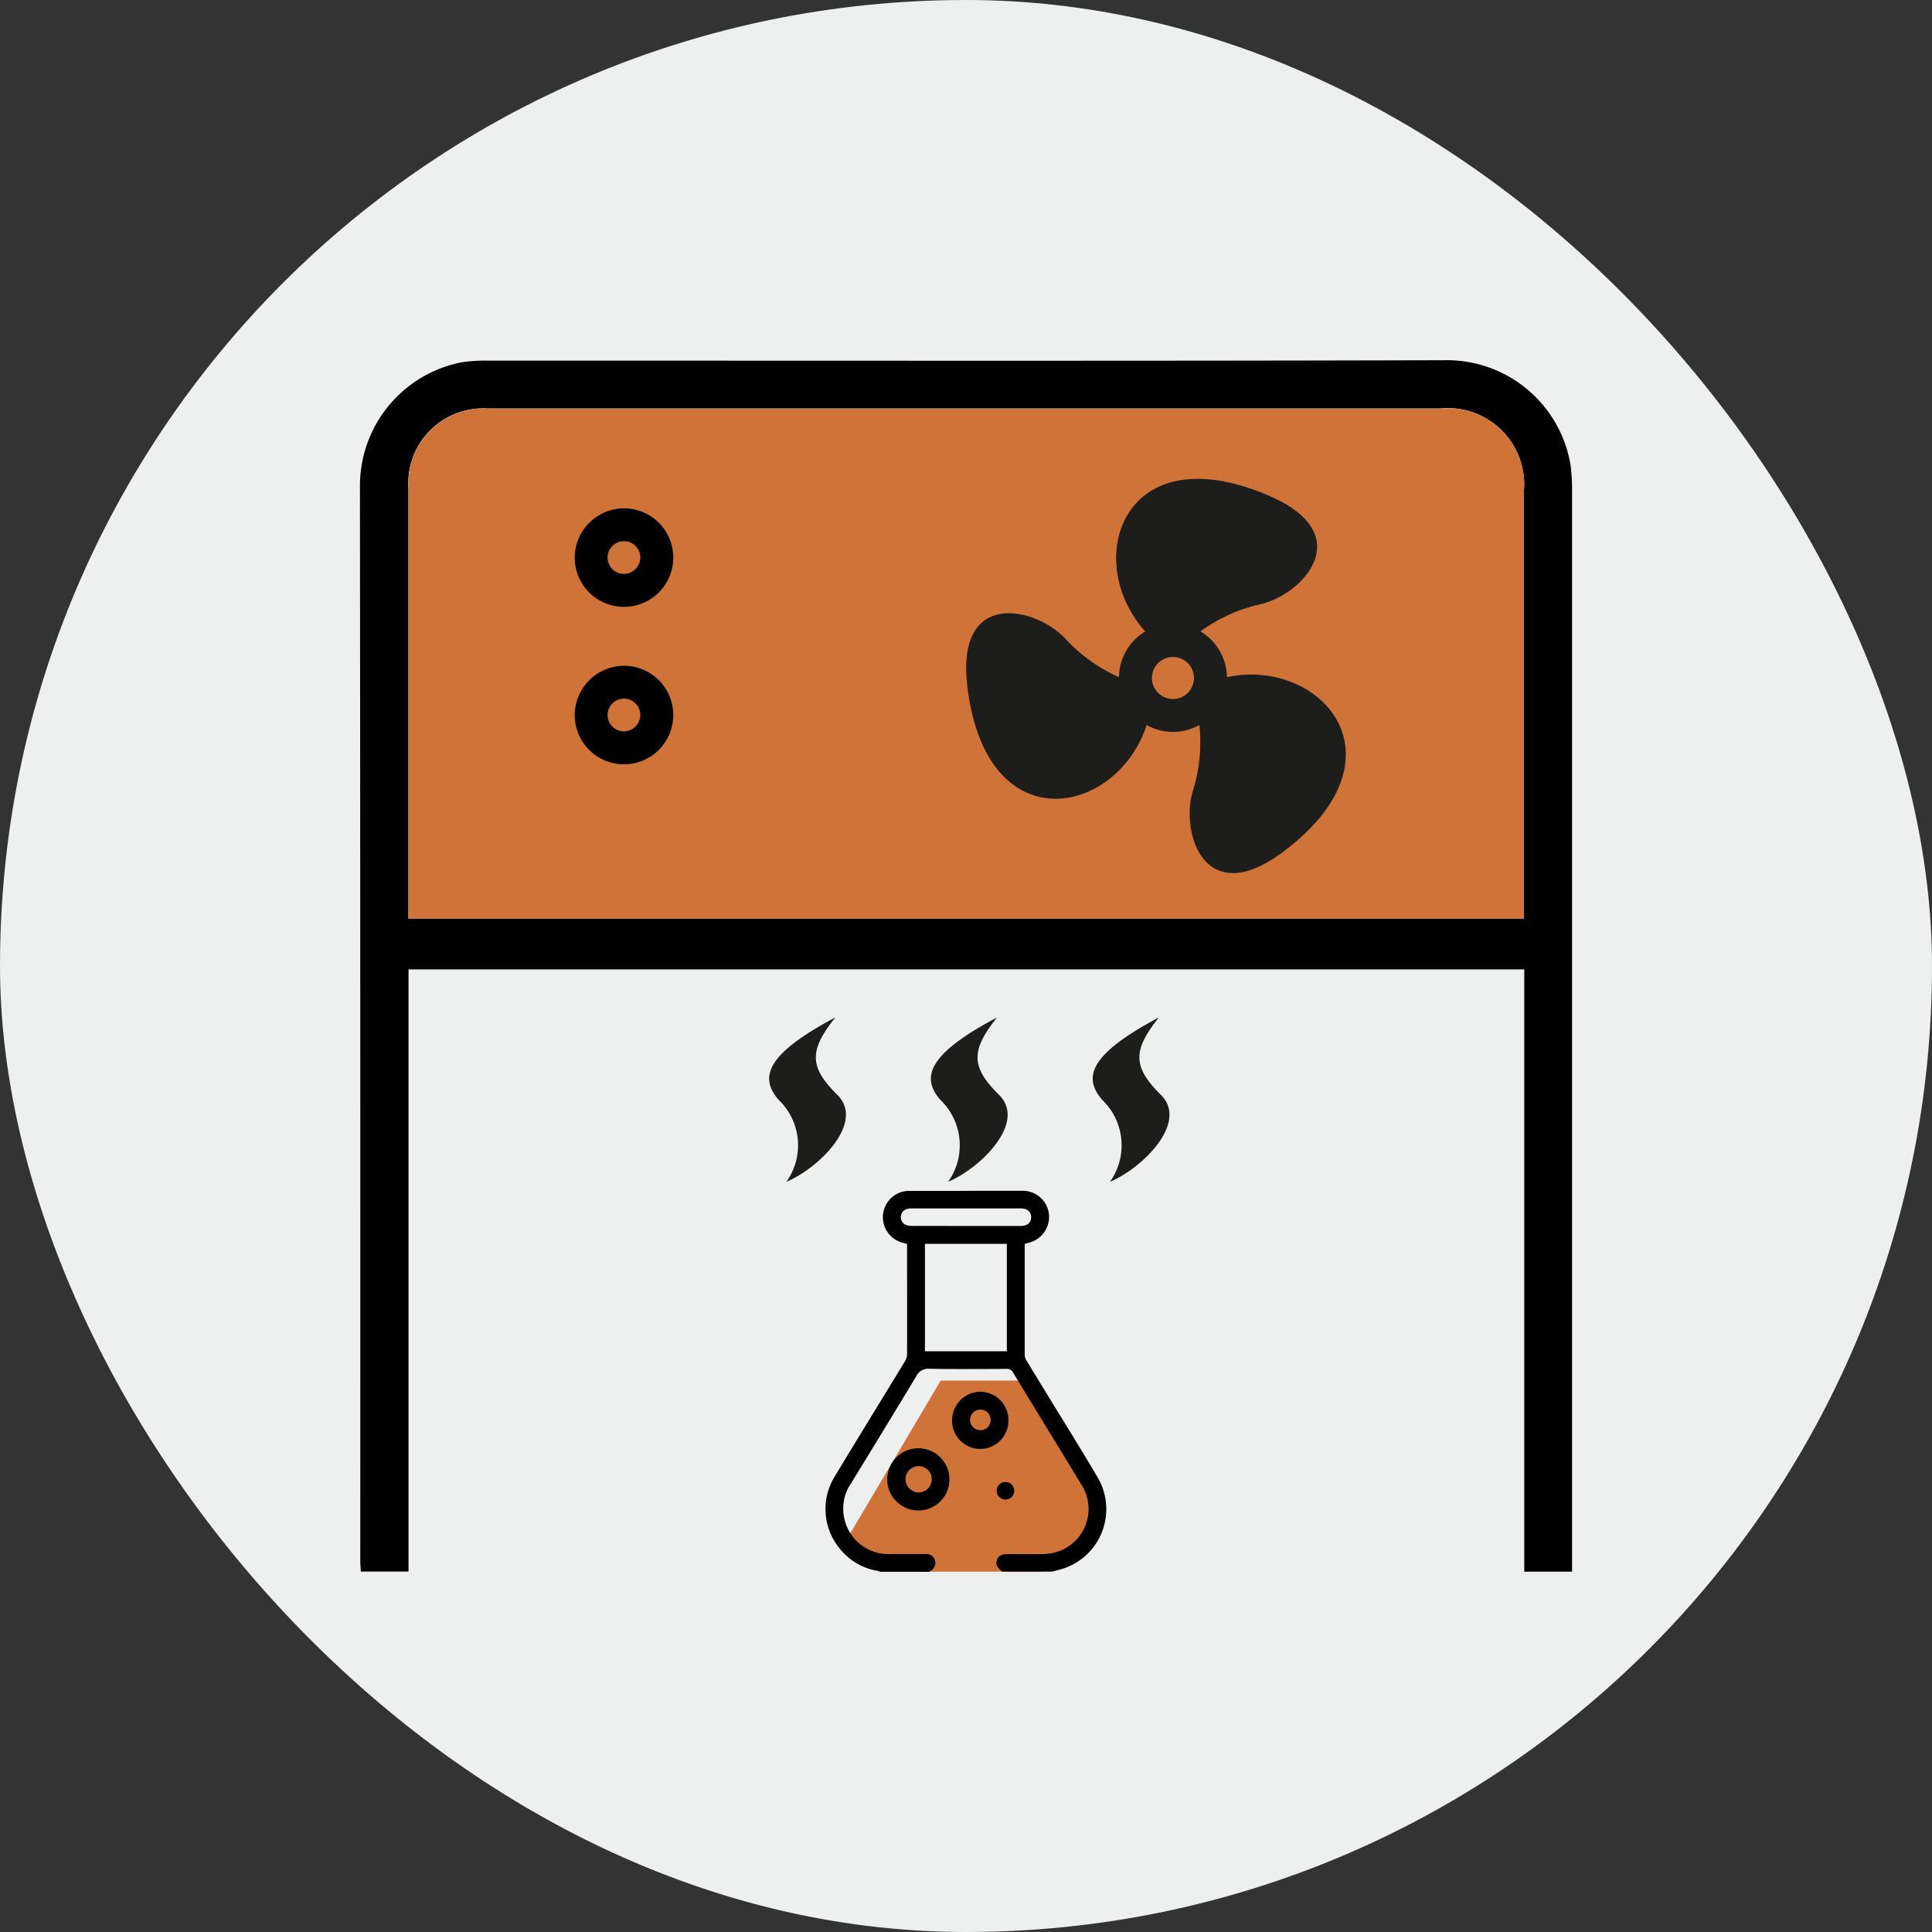 <?xml version="1.0" encoding="UTF-8"?>
<svg xmlns="http://www.w3.org/2000/svg" xmlns:xlink="http://www.w3.org/1999/xlink" width="92" height="92" viewBox="0 0 92 92">
  <rect x="0" y="0" width="92" height="92" fill="#333333" stroke="none"/>
  <defs>
    <clipPath id="clip-path">
      <rect id="Bild_29" data-name="Bild 29" width="92" height="92" rx="46" transform="translate(1358 2263)" fill="#eeefef"></rect>
    </clipPath>
  </defs>
  <g id="Gruppe_3451" data-name="Gruppe 3451" transform="translate(-1358 -2881.357)">
    <g id="Gruppe_3443" data-name="Gruppe 3443">
      <rect id="Bild_23" data-name="Bild 23" width="92" height="92" rx="46" transform="translate(1358 2881.357)" fill="#eeefef"></rect>
    </g>
    <g id="Gruppe_maskieren_6" data-name="Gruppe maskieren 6" transform="translate(0 618.357)" clip-path="url(#clip-path)">
      <g id="Ebene_1" data-name="Ebene 1" transform="translate(1375.14 2280.153)">
        <g id="Gruppe_3423" data-name="Gruppe 3423" transform="translate(0 0)">
          <path id="Pfad_4087" data-name="Pfad 4087" d="M57.72,57.688V6.25a7.951,7.951,0,0,0-.07-1.237A5.966,5.966,0,0,0,51.631,0C36.465.043,21.293.016,6.127.021A8,8,0,0,0,4.836.1,5.991,5.991,0,0,0,0,6.057Q.056,29.987.021,57.126c0,.187.016.375.027.557H2.314V29.01H55.444V57.688Z" transform="translate(0 0)" fill="#fff"></path>
          <path id="Pfad_4088" data-name="Pfad 4088" d="M57.72,57.688H55.444V29.01H2.314V57.683H.043c-.011-.182-.027-.37-.027-.557Q.024,29.982,0,6.057A5.991,5.991,0,0,1,4.836.1,7.4,7.4,0,0,1,6.127.021C21.293.016,36.465.043,51.631,0a5.966,5.966,0,0,1,6.019,5.007,8.668,8.668,0,0,1,.07,1.237V57.683Zm-2.3-31.1V6.276A3.632,3.632,0,0,0,51.433,2.3H6.094A3.566,3.566,0,0,0,2.308,6.084v20.5H55.417Z" transform="translate(0 0)"></path>
          <path id="Pfad_4089" data-name="Pfad 4089" d="M56.8,27.96H3.688V7.46A3.563,3.563,0,0,1,7.474,3.679H52.812A3.632,3.632,0,0,1,56.8,7.653V27.966Z" transform="translate(-1.374 -1.371)" fill="#cf7339"></path>
          <path id="Pfad_4090" data-name="Pfad 4090" d="M57.17,16.272a2.576,2.576,0,0,1,1.259,2.174c4.44-.943,8.7,3.781,2.694,8.306-3.776,2.838-4.911-.91-4.322-2.87a7.76,7.76,0,0,0,.316-3.154,2.577,2.577,0,0,1-2.512,0c-1.4,4.316-7.626,5.645-8.536-1.821-.573-4.686,3.245-3.8,4.648-2.308a7.731,7.731,0,0,0,2.571,1.848,2.559,2.559,0,0,1,1.253-2.174C51.5,12.9,53.464,6.847,60.383,9.787c4.349,1.848,1.666,4.707-.327,5.179a7.751,7.751,0,0,0-2.887,1.3h0Zm-1.312,1.216a1,1,0,1,1-1,1,.994.994,0,0,1,1-1Z" transform="translate(-17.143 -3.355)" fill="#1d1d1b" fill-rule="evenodd"></path>
          <path id="Pfad_4091" data-name="Pfad 4091" d="M34.2,49.9c-1.237,1.558-1.242,2.34.107,3.674,1.328,1.312-.873,3.486-2.426,4.14a3,3,0,0,0-.375-3.909c-.884-1.028-.675-2.126,2.688-3.909Z" transform="translate(-11.573 -18.59)" fill="#1d1d1b"></path>
          <path id="Pfad_4092" data-name="Pfad 4092" d="M46.474,49.9c-1.237,1.558-1.242,2.34.107,3.674,1.328,1.312-.873,3.486-2.426,4.14a3,3,0,0,0-.375-3.909c-.884-1.028-.675-2.126,2.688-3.909Z" transform="translate(-16.147 -18.59)" fill="#1d1d1b"></path>
          <path id="Pfad_4093" data-name="Pfad 4093" d="M58.758,49.9c-1.237,1.558-1.242,2.34.107,3.674,1.328,1.312-.873,3.486-2.426,4.14a3,3,0,0,0-.375-3.909c-.884-1.028-.675-2.126,2.688-3.909Z" transform="translate(-20.724 -18.59)" fill="#1d1d1b"></path>
          <path id="Pfad_4094" data-name="Pfad 4094" d="M41.455,77.446l-4.418,7.465.755.643,1.323.477,1.355.514h5.768l1.933-1.1.755-1.1.145-1.028-.616-1.392L45.8,77.73l-.337-.284Z" transform="translate(-13.8 -28.857)" fill="#cf7339"></path>
          <path id="Pfad_4095" data-name="Pfad 4095" d="M42.642,63.038H44.7a1.256,1.256,0,0,1,1.28,1.157A1.27,1.27,0,0,1,45,65.517c-.059.016-.112.032-.177.048v5.318a.477.477,0,0,0,.08.23c.268.45.541.889.814,1.339.862,1.414,1.746,2.817,2.581,4.241a2.98,2.98,0,0,1-1.767,4.375c-.139.037-.278.075-.418.107h-2.34c-.257-.166-.343-.332-.278-.541s.22-.295.514-.295H45.62a2.337,2.337,0,0,0,.578-.064,2.138,2.138,0,0,0,1.312-3.261c-1.076-1.778-2.169-3.545-3.245-5.323a.318.318,0,0,0-.316-.171c-1.216.005-2.437.016-3.652-.005a.637.637,0,0,0-.648.37c-1.023,1.7-2.067,3.4-3.1,5.093a2.089,2.089,0,0,0-.359,1.4,2.154,2.154,0,0,0,2.255,1.96h1.671a.419.419,0,0,1,.434.295.43.43,0,0,1-.209.5c-.021.016-.048.032-.07.048H37.93a.484.484,0,0,0-.112-.043,2.9,2.9,0,0,1-1.741-.985,2.961,2.961,0,0,1-.268-3.567c1.1-1.821,2.217-3.631,3.32-5.446a.654.654,0,0,0,.091-.327c.005-1.687,0-3.369,0-5.055v-.187c-.07-.021-.129-.037-.187-.054a1.254,1.254,0,0,1,.311-2.474h2.421m2.206,7.637V65.565h-3.9V70.68Zm-1.949-5.966h2.629c.327,0,.514-.2.471-.493-.032-.22-.209-.343-.5-.343H39.429a.787.787,0,0,0-.246.037.405.405,0,0,0,.005.76.9.9,0,0,0,.268.037Z" transform="translate(-13.166 -23.488)"></path>
          <path id="Pfad_4096" data-name="Pfad 4096" d="M43.005,84.068a1.481,1.481,0,1,1,0-.005Zm-1.473-.632a.626.626,0,0,0-.621.627.645.645,0,0,0,.627.627.638.638,0,0,0,.627-.643A.625.625,0,0,0,41.533,83.436Z" transform="translate(-14.933 -30.772)"></path>
          <path id="Pfad_4097" data-name="Pfad 4097" d="M47.625,79.636a1.342,1.342,0,1,1-2.683,0,1.363,1.363,0,0,1,1.344-1.344A1.347,1.347,0,0,1,47.625,79.636Zm-.846,0a.49.49,0,1,0-.487.487A.482.482,0,0,0,46.778,79.636Z" transform="translate(-16.745 -29.172)"></path>
          <path id="Pfad_4098" data-name="Pfad 4098" d="M49.166,85.538a.418.418,0,1,1-.835-.011.418.418,0,0,1,.835.011Z" transform="translate(-18.008 -31.716)"></path>
          <path id="Pfad_4099" data-name="Pfad 4099" d="M18.641,11.242A2.346,2.346,0,1,1,16.3,13.6,2.358,2.358,0,0,1,18.641,11.242Zm.782,2.33a.779.779,0,1,0-.793.793A.787.787,0,0,0,19.423,13.571Z" transform="translate(-6.072 -4.189)"></path>
          <path id="Pfad_4100" data-name="Pfad 4100" d="M18.641,23.192A2.346,2.346,0,1,1,16.3,25.554,2.358,2.358,0,0,1,18.641,23.192Zm.782,2.33a.779.779,0,1,0-.793.793A.787.787,0,0,0,19.423,25.522Z" transform="translate(-6.072 -8.641)"></path>
        </g>
      </g>
    </g>
  </g>
</svg>
